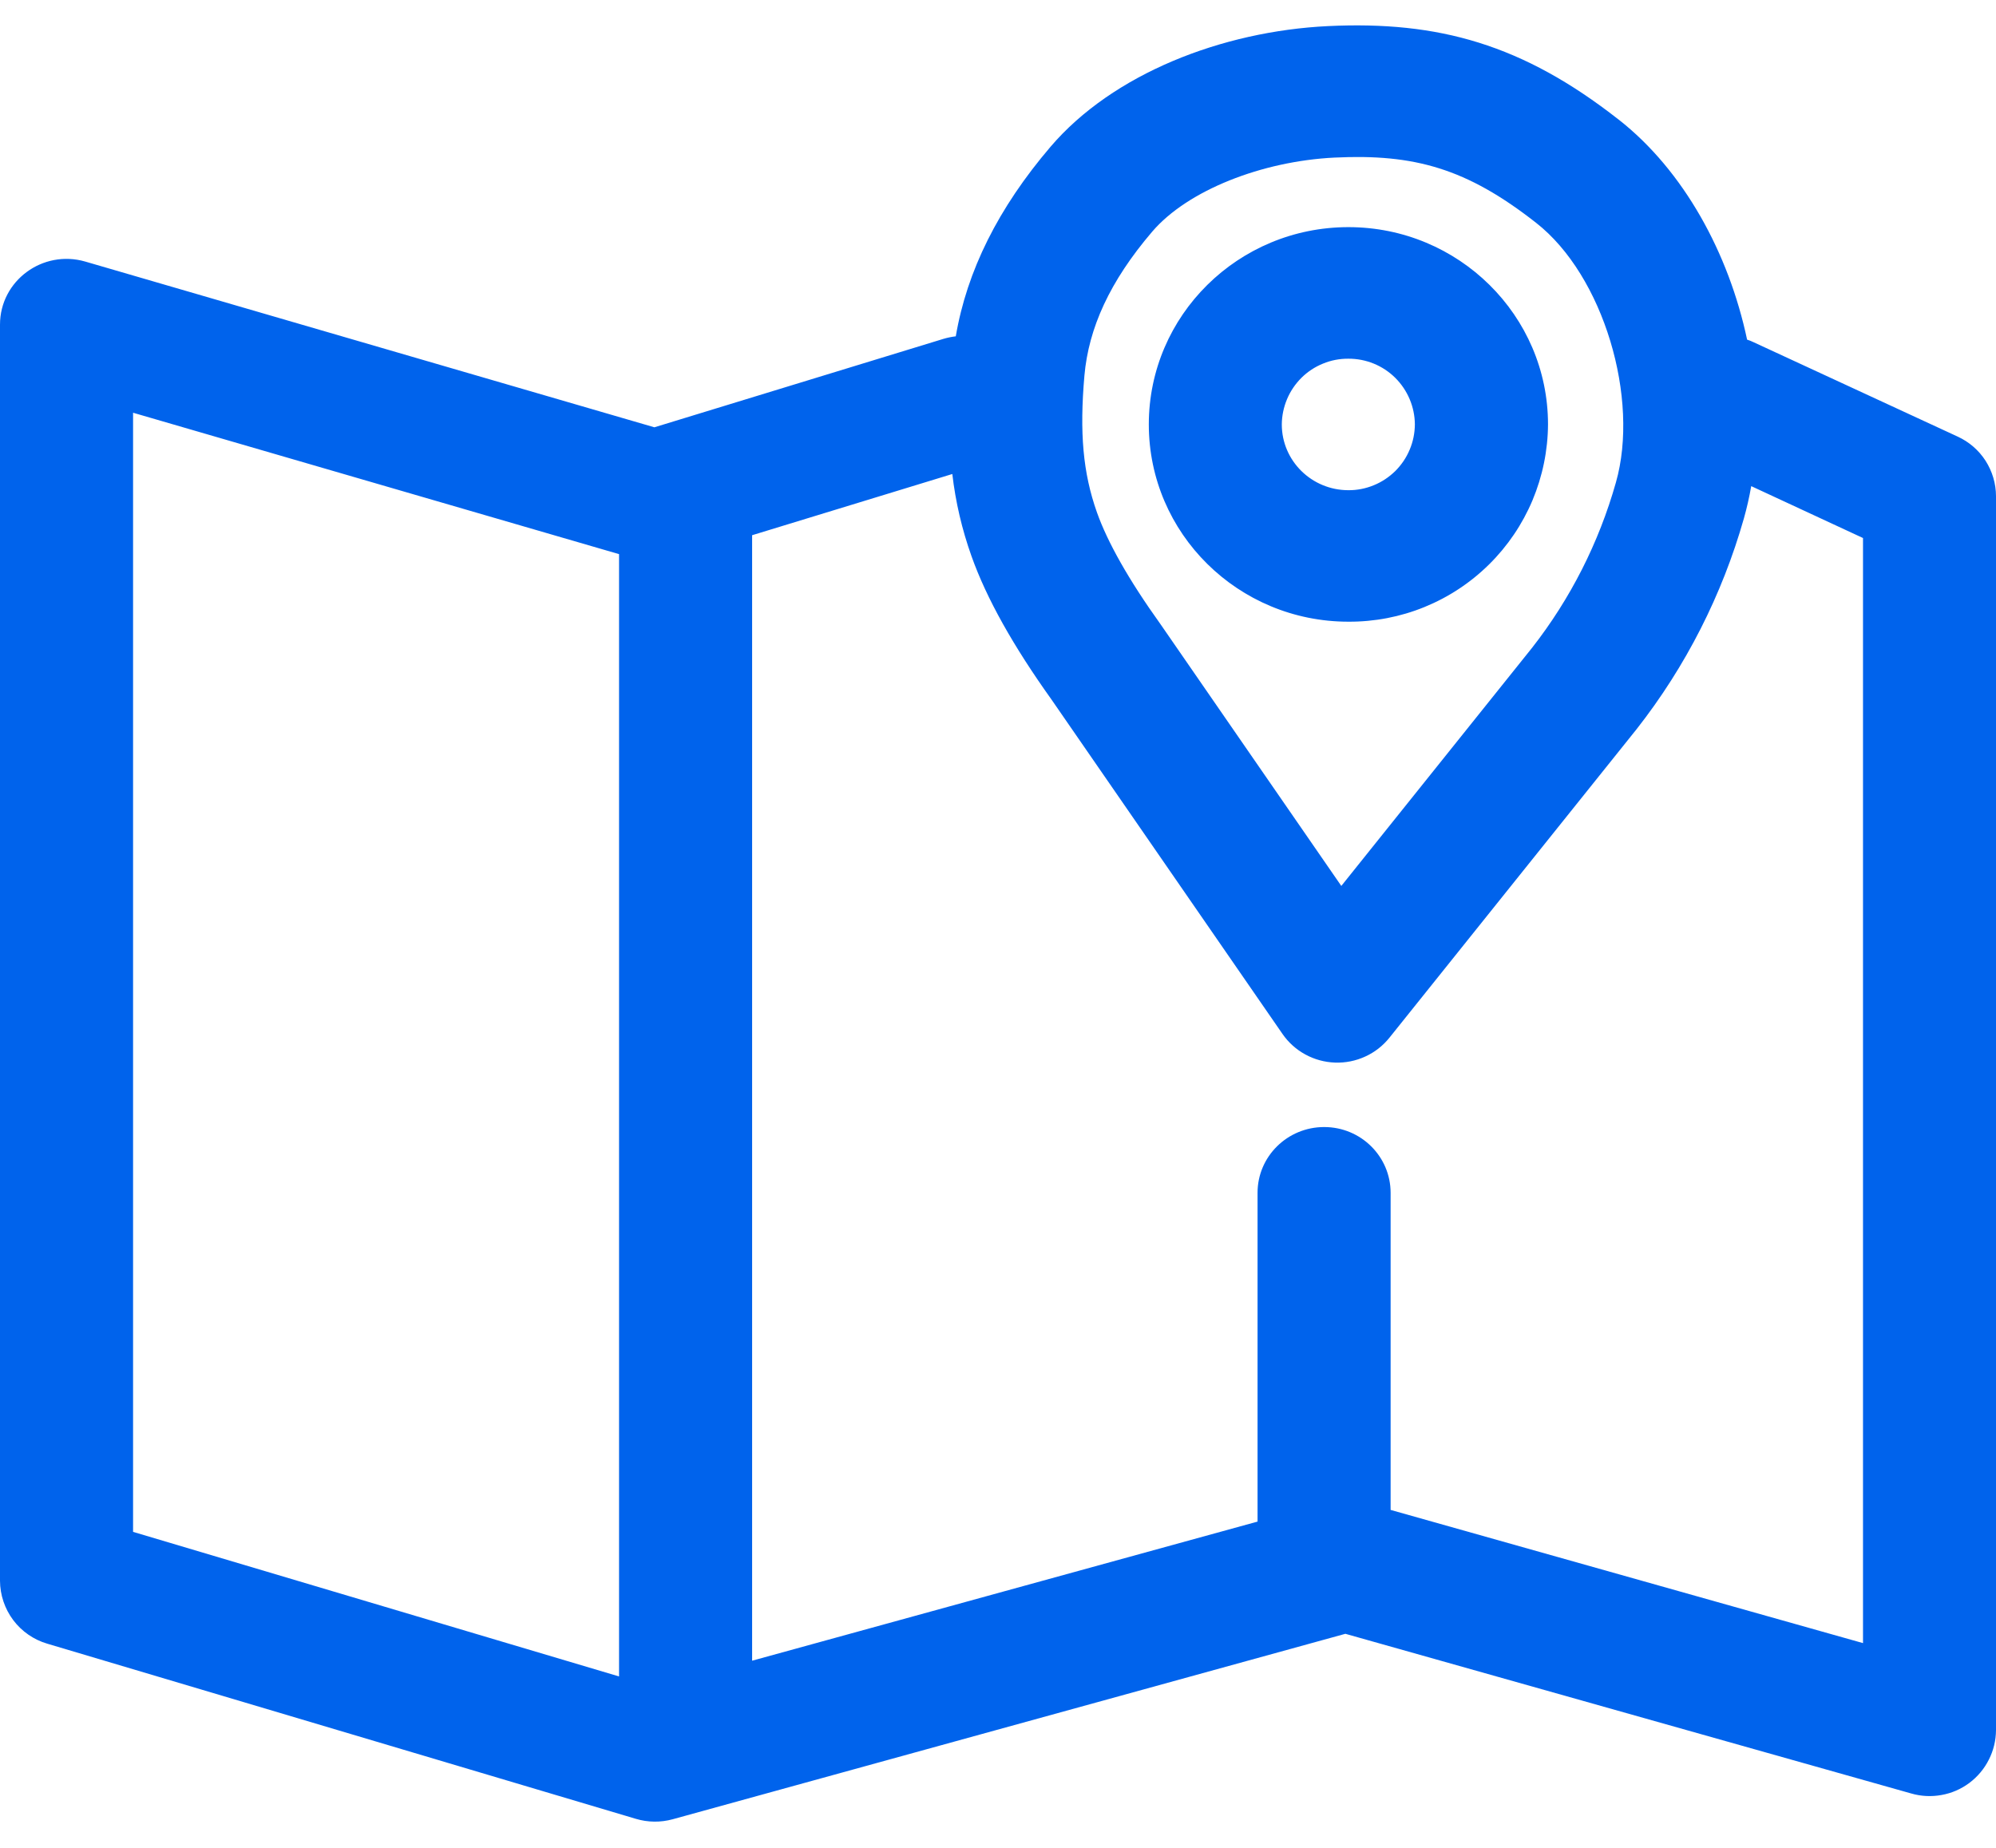 <svg width="27" height="25" viewBox="0 0 27 25" fill="none" xmlns="http://www.w3.org/2000/svg">
<path d="M21.896 1.618C22.777 2.309 23.385 3.426 23.633 4.595C23.663 4.604 23.692 4.616 23.721 4.63L26.482 5.907C26.636 5.978 26.767 6.091 26.859 6.234C26.95 6.377 27 6.543 27 6.713V23.408C26.999 23.547 26.966 23.684 26.903 23.807C26.841 23.931 26.75 24.039 26.639 24.122C26.528 24.205 26.399 24.261 26.262 24.285C26.126 24.31 25.986 24.303 25.852 24.264L18.199 22.104L9.1 24.613C8.936 24.658 8.763 24.656 8.6 24.607L0.64 22.238C0.456 22.184 0.294 22.072 0.179 21.919C0.064 21.765 0.001 21.579 0 21.387L0 4.392C0 3.798 0.578 3.372 1.154 3.539L8.852 5.781L12.764 4.584C12.818 4.568 12.873 4.557 12.929 4.55C13.08 3.665 13.503 2.814 14.211 1.985C15.053 1 16.528 0.422 17.966 0.353C19.458 0.282 20.597 0.6 21.894 1.617M1.8 5.584V20.725L8.374 22.681V7.497L1.8 5.584ZM12.882 6.413L10.174 7.241V22.468L17.011 20.586V16.137C17.011 15.646 17.415 15.248 17.912 15.248C18.409 15.248 18.811 15.646 18.811 16.139V20.428L25.201 22.23V7.279L23.689 6.577C23.663 6.725 23.63 6.871 23.59 7.013C23.296 8.048 22.804 9.016 22.14 9.863L18.796 14.038C18.708 14.148 18.596 14.236 18.468 14.294C18.34 14.353 18.2 14.381 18.059 14.376C17.919 14.371 17.781 14.334 17.657 14.266C17.534 14.199 17.428 14.104 17.348 13.988L14.222 9.462C13.707 8.741 13.345 8.098 13.141 7.523C13.013 7.164 12.926 6.792 12.882 6.413ZM18.052 2.132C17.072 2.18 16.065 2.574 15.586 3.134C15.009 3.809 14.726 4.441 14.669 5.081C14.602 5.852 14.648 6.396 14.839 6.934C14.981 7.333 15.263 7.838 15.699 8.446L18.144 11.986L20.723 8.766C21.243 8.102 21.628 7.342 21.858 6.529C22.182 5.395 21.693 3.729 20.778 3.014C19.84 2.278 19.131 2.08 18.054 2.132M18.24 3.073C19.73 3.073 20.94 4.268 20.94 5.742C20.938 6.095 20.866 6.444 20.73 6.769C20.593 7.094 20.394 7.388 20.143 7.636C19.892 7.884 19.595 8.08 19.268 8.213C18.942 8.346 18.592 8.413 18.24 8.411C16.75 8.411 15.54 7.217 15.54 5.742C15.54 4.268 16.75 3.073 18.24 3.073ZM18.24 4.853C18.122 4.852 18.006 4.874 17.897 4.919C17.788 4.963 17.689 5.028 17.605 5.111C17.522 5.194 17.455 5.292 17.41 5.4C17.364 5.509 17.34 5.625 17.339 5.742C17.339 6.234 17.743 6.632 18.24 6.632C18.357 6.633 18.474 6.61 18.583 6.565C18.692 6.521 18.79 6.455 18.874 6.373C18.957 6.29 19.024 6.192 19.069 6.083C19.115 5.975 19.138 5.859 19.139 5.741C19.137 5.504 19.041 5.278 18.873 5.111C18.704 4.944 18.477 4.852 18.24 4.853Z" fill="#0063EC"/>
</svg>

